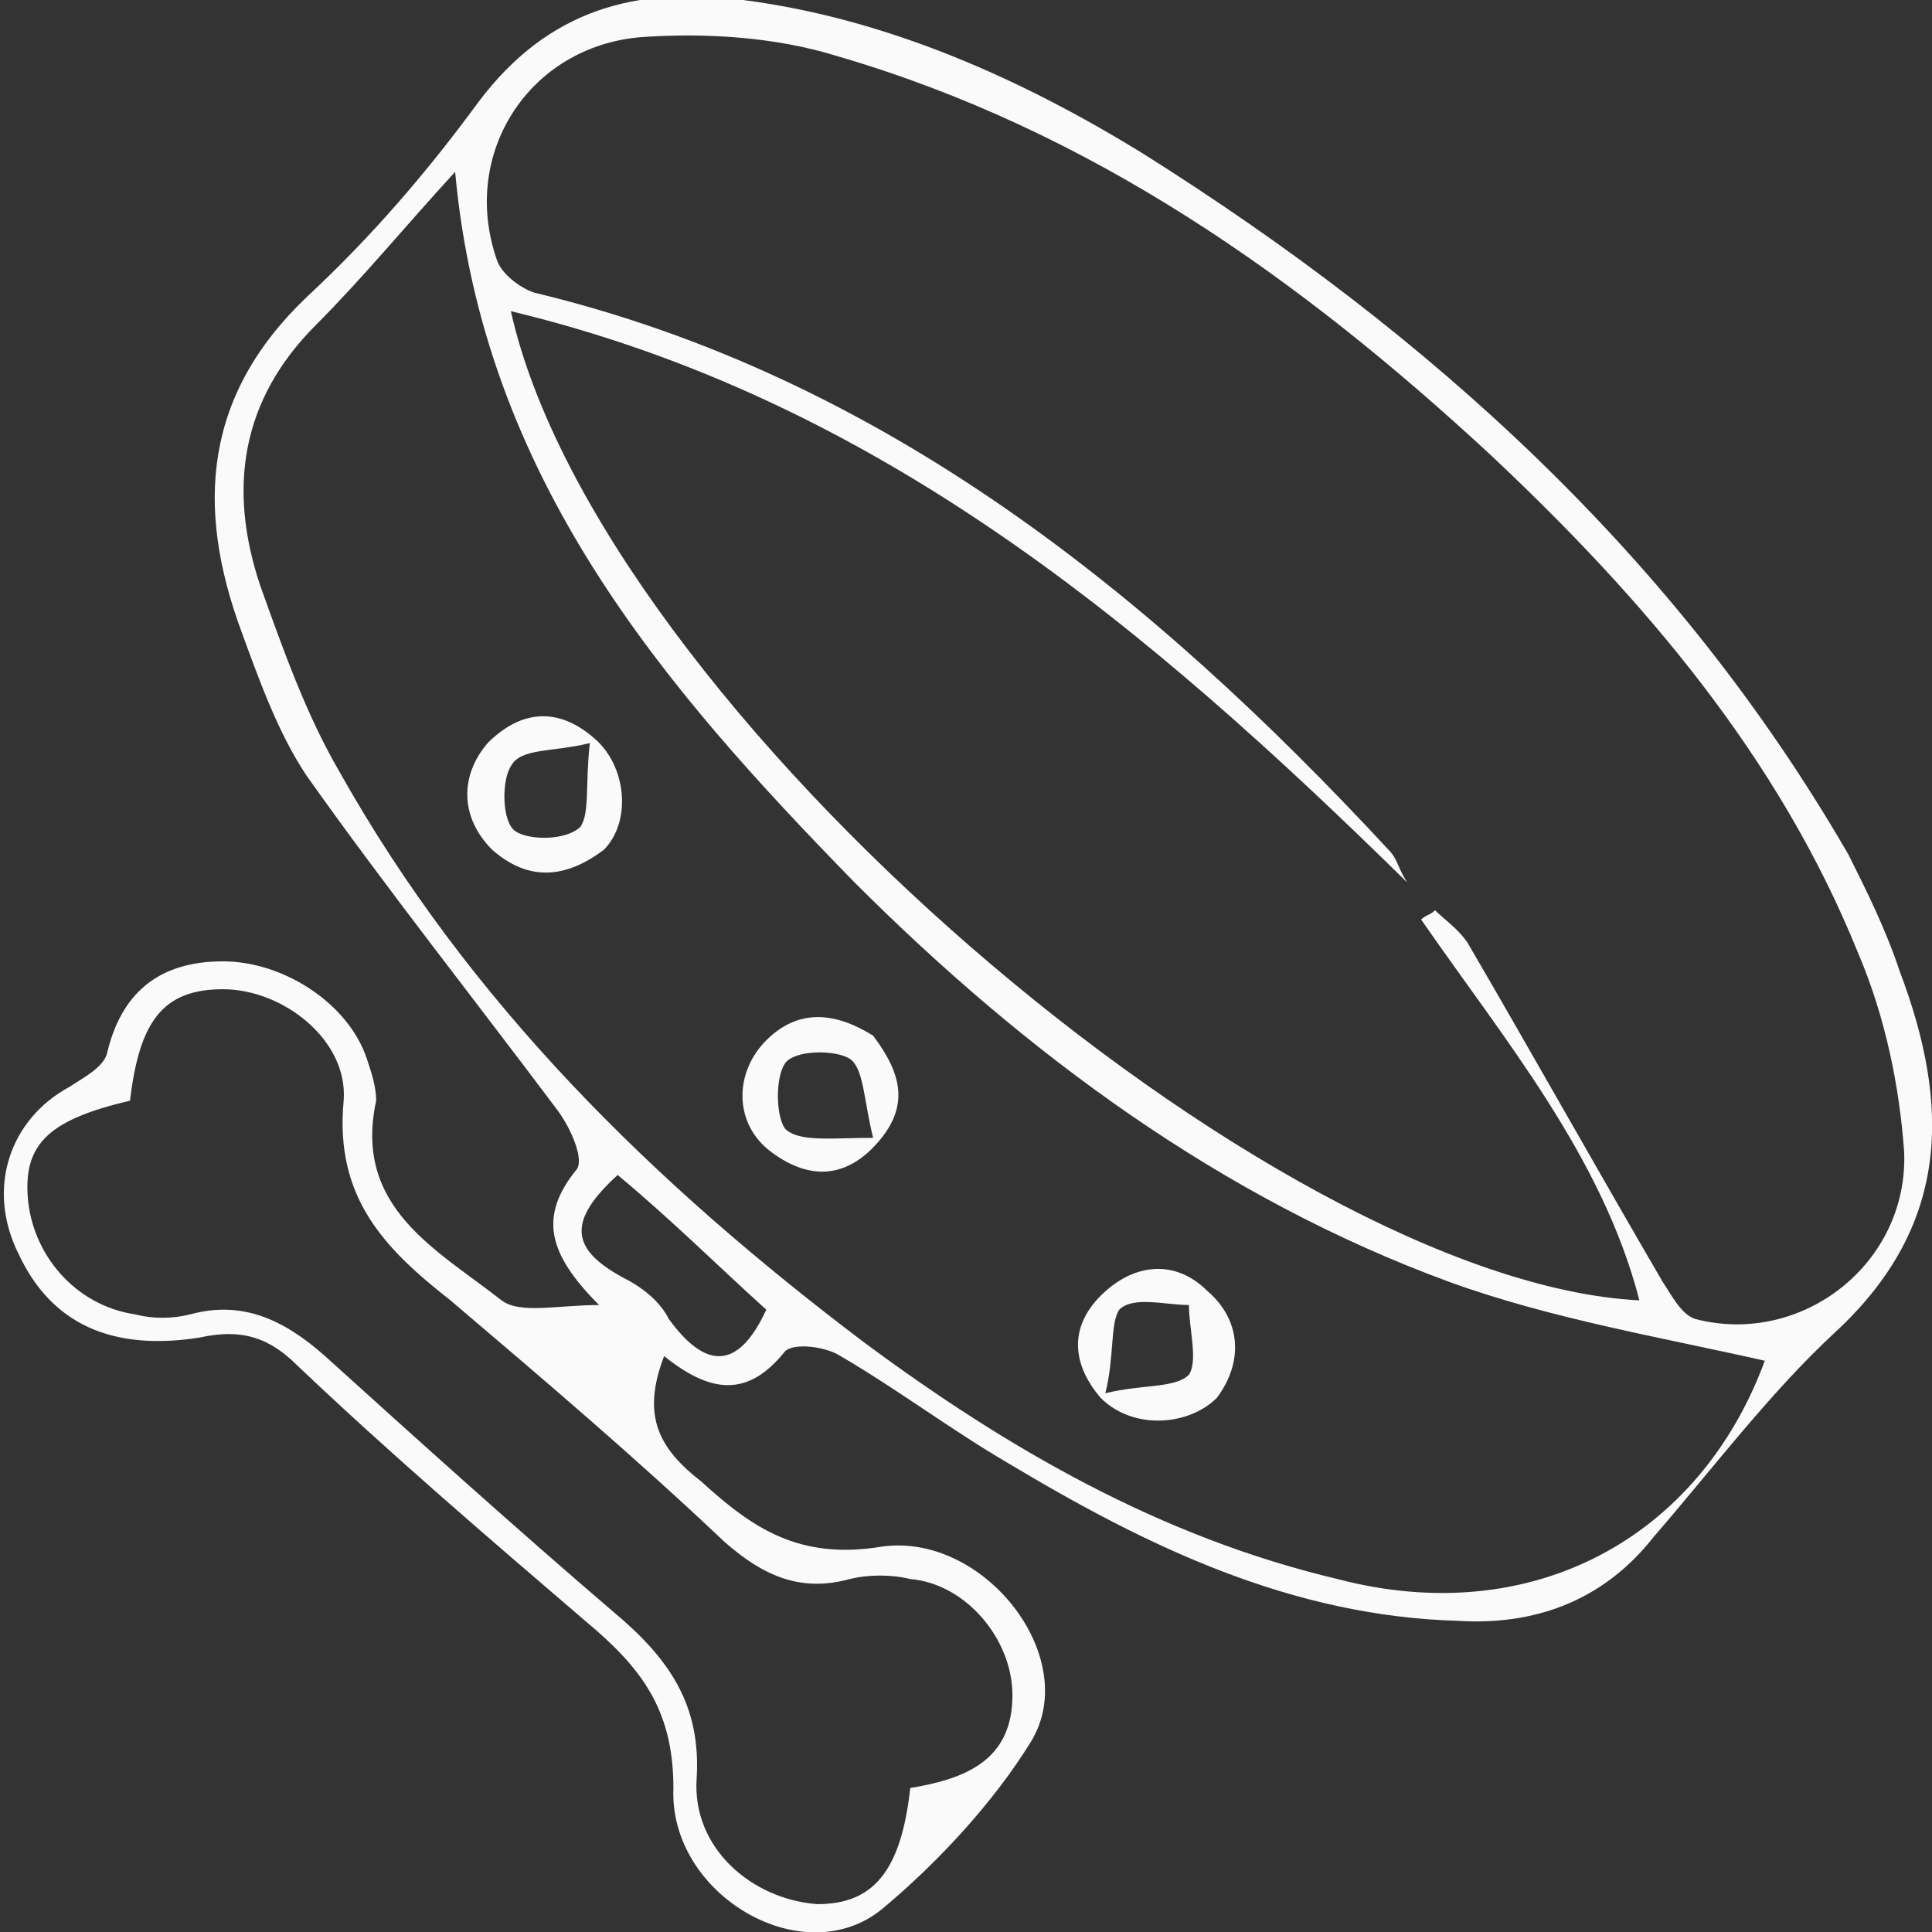 <svg width="83" height="83" viewBox="0 0 83 83" fill="none" xmlns="http://www.w3.org/2000/svg">
<rect x="0" y="0" width="83" height="83" fill="#333333" stroke="none"/>
<g clip-path="url(#clip0_107_197)">
<path d="M28.531 58.26C27.534 60.853 28.332 62.25 30.127 63.647C32.322 65.642 34.317 67.038 37.908 66.44C42.298 65.841 46.488 71.228 44.293 74.82C42.697 77.413 40.303 80.007 37.908 82.002C34.517 84.796 28.731 81.404 28.93 76.815C28.93 73.423 27.534 71.627 25.139 69.632C20.949 66.041 16.759 62.45 12.769 58.659C11.572 57.462 10.375 57.062 8.579 57.462C4.788 58.06 2.195 56.863 0.798 53.87C-0.599 51.077 0.399 48.084 2.993 46.688C3.591 46.288 4.389 45.889 4.589 45.291C5.187 42.697 6.783 41.3 9.577 41.3C12.171 41.3 14.964 43.096 15.762 45.49C15.961 46.089 16.161 46.688 16.161 47.286C15.163 51.875 18.755 53.671 21.548 55.865C22.346 56.464 23.942 56.065 25.738 56.065C23.543 53.87 23.144 52.274 24.74 50.279C25.139 49.88 24.541 48.483 23.942 47.685C20.351 42.897 16.56 38.108 13.168 33.32C11.971 31.524 11.173 29.329 10.375 27.135C8.38 21.748 8.779 16.959 13.168 12.769C15.961 10.175 18.356 7.382 20.55 4.389C23.543 0.399 27.334 -0.599 31.923 -1.131e-05C38.108 0.798 43.894 3.392 49.082 6.584C61.452 14.365 72.026 23.942 79.409 36.712C80.207 38.308 81.005 39.904 81.603 41.7C83.798 47.486 83.798 52.673 78.81 57.262C76.017 59.856 73.622 63.048 71.029 66.041C68.834 68.834 65.841 69.832 62.649 69.632C55.466 69.433 49.281 66.44 43.295 62.849C40.901 61.452 38.507 59.656 36.113 58.26C35.514 57.861 34.118 57.661 33.719 58.06C32.122 60.055 30.526 59.856 28.531 58.26ZM61.053 39.505C61.252 39.305 61.452 39.305 61.651 39.106C62.05 39.505 62.649 39.904 63.048 40.502C65.841 45.291 68.634 50.279 71.428 55.067C71.827 55.666 72.226 56.464 72.824 56.663C77.413 57.861 82.002 54.269 81.803 49.481C81.603 46.688 81.005 43.695 79.808 40.901C76.416 32.522 70.63 25.738 64.046 19.553C55.865 11.971 46.887 5.587 35.913 2.394C33.319 1.596 30.327 1.397 27.534 1.596C22.745 1.995 19.752 6.584 21.348 11.173C21.548 11.772 22.346 12.37 22.945 12.57C37.908 16.161 49.481 25.538 59.656 36.512C60.055 36.911 60.055 37.31 60.454 37.909C49.281 26.935 37.709 17.159 21.947 13.368C25.738 30.327 54.668 55.067 70.43 55.865C68.834 49.68 64.644 44.692 61.053 39.505ZM19.553 7.382C17.358 9.776 15.562 11.971 13.567 13.966C10.375 17.159 9.776 20.95 11.173 25.139C12.171 27.933 13.168 30.726 14.565 33.12C20.151 43.096 28.132 50.877 37.11 57.661C43.295 62.25 49.88 66.041 57.461 67.837C65.841 70.031 73.024 66.041 75.817 58.459C71.428 57.462 66.639 56.663 62.25 55.067C52.473 51.476 44.094 45.291 36.711 37.909C28.531 29.529 20.75 20.55 19.553 7.382ZM5.586 47.286C2.195 48.084 0.997 49.082 1.197 51.476C1.396 53.87 3.192 56.065 5.786 56.464C6.584 56.663 7.382 56.663 8.18 56.464C10.375 55.865 12.171 56.663 13.966 58.26C18.156 62.05 22.146 65.642 26.336 69.233C28.731 71.228 30.127 73.224 29.928 76.416C29.728 79.409 32.322 81.603 35.115 81.803C37.509 81.803 38.707 80.406 39.106 76.815C41.5 76.416 43.495 75.618 43.495 72.825C43.495 70.43 41.5 68.036 39.106 67.837C38.307 67.637 37.31 67.637 36.512 67.837C34.317 68.435 32.721 67.637 31.125 66.24C27.334 62.649 23.344 59.257 19.353 55.865C16.56 53.671 14.365 51.476 14.764 47.286C14.964 44.692 12.171 42.498 9.577 42.498C6.983 42.498 5.985 43.894 5.586 47.286ZM26.536 50.478C24.341 52.474 24.541 53.671 26.735 54.868C27.534 55.267 28.332 55.865 28.731 56.663C30.327 58.858 31.723 58.858 32.92 56.264C30.925 54.469 28.93 52.474 26.536 50.478Z" fill="#FAFAFA"/>
<path d="M37.51 44.493C38.707 46.089 39.106 47.486 37.709 49.082C36.312 50.678 34.716 50.678 33.12 49.481C31.524 48.284 31.524 46.089 32.92 44.692C34.317 43.296 35.913 43.495 37.51 44.493ZM37.51 48.882C37.11 47.286 37.11 45.889 36.512 45.49C35.913 45.091 34.118 45.091 33.719 45.69C33.319 46.288 33.319 47.885 33.719 48.483C34.317 49.082 35.714 48.882 37.51 48.882Z" fill="#FAFAFA"/>
<path d="M21.149 36.512C19.752 35.115 19.752 33.32 20.949 31.923C22.346 30.526 23.942 30.327 25.538 31.724C26.935 32.921 27.134 35.315 25.937 36.512C24.341 37.709 22.745 37.909 21.149 36.512ZM25.339 31.923C23.743 32.322 22.346 32.123 21.947 32.921C21.548 33.519 21.548 35.315 22.146 35.714C22.745 36.113 24.341 36.113 24.94 35.514C25.339 34.916 25.139 33.719 25.339 31.923Z" fill="#FAFAFA"/>
<path d="M47.286 60.055C46.089 58.659 45.889 57.062 47.286 55.666C48.683 54.269 50.478 54.07 51.875 55.466C53.272 56.663 53.471 58.459 52.274 60.055C51.077 61.252 48.683 61.452 47.286 60.055ZM47.486 59.856C49.082 59.457 50.478 59.656 51.077 59.058C51.476 58.459 51.077 57.062 51.077 56.065C50.079 56.065 48.683 55.666 48.084 56.264C47.685 56.863 47.885 58.26 47.486 59.856Z" fill="#FAFAFA"/>
</g>
<defs>
<clipPath id="clip0_107_197">
<rect width="83" height="83" fill="white"/>
</clipPath>
</defs>
</svg>
